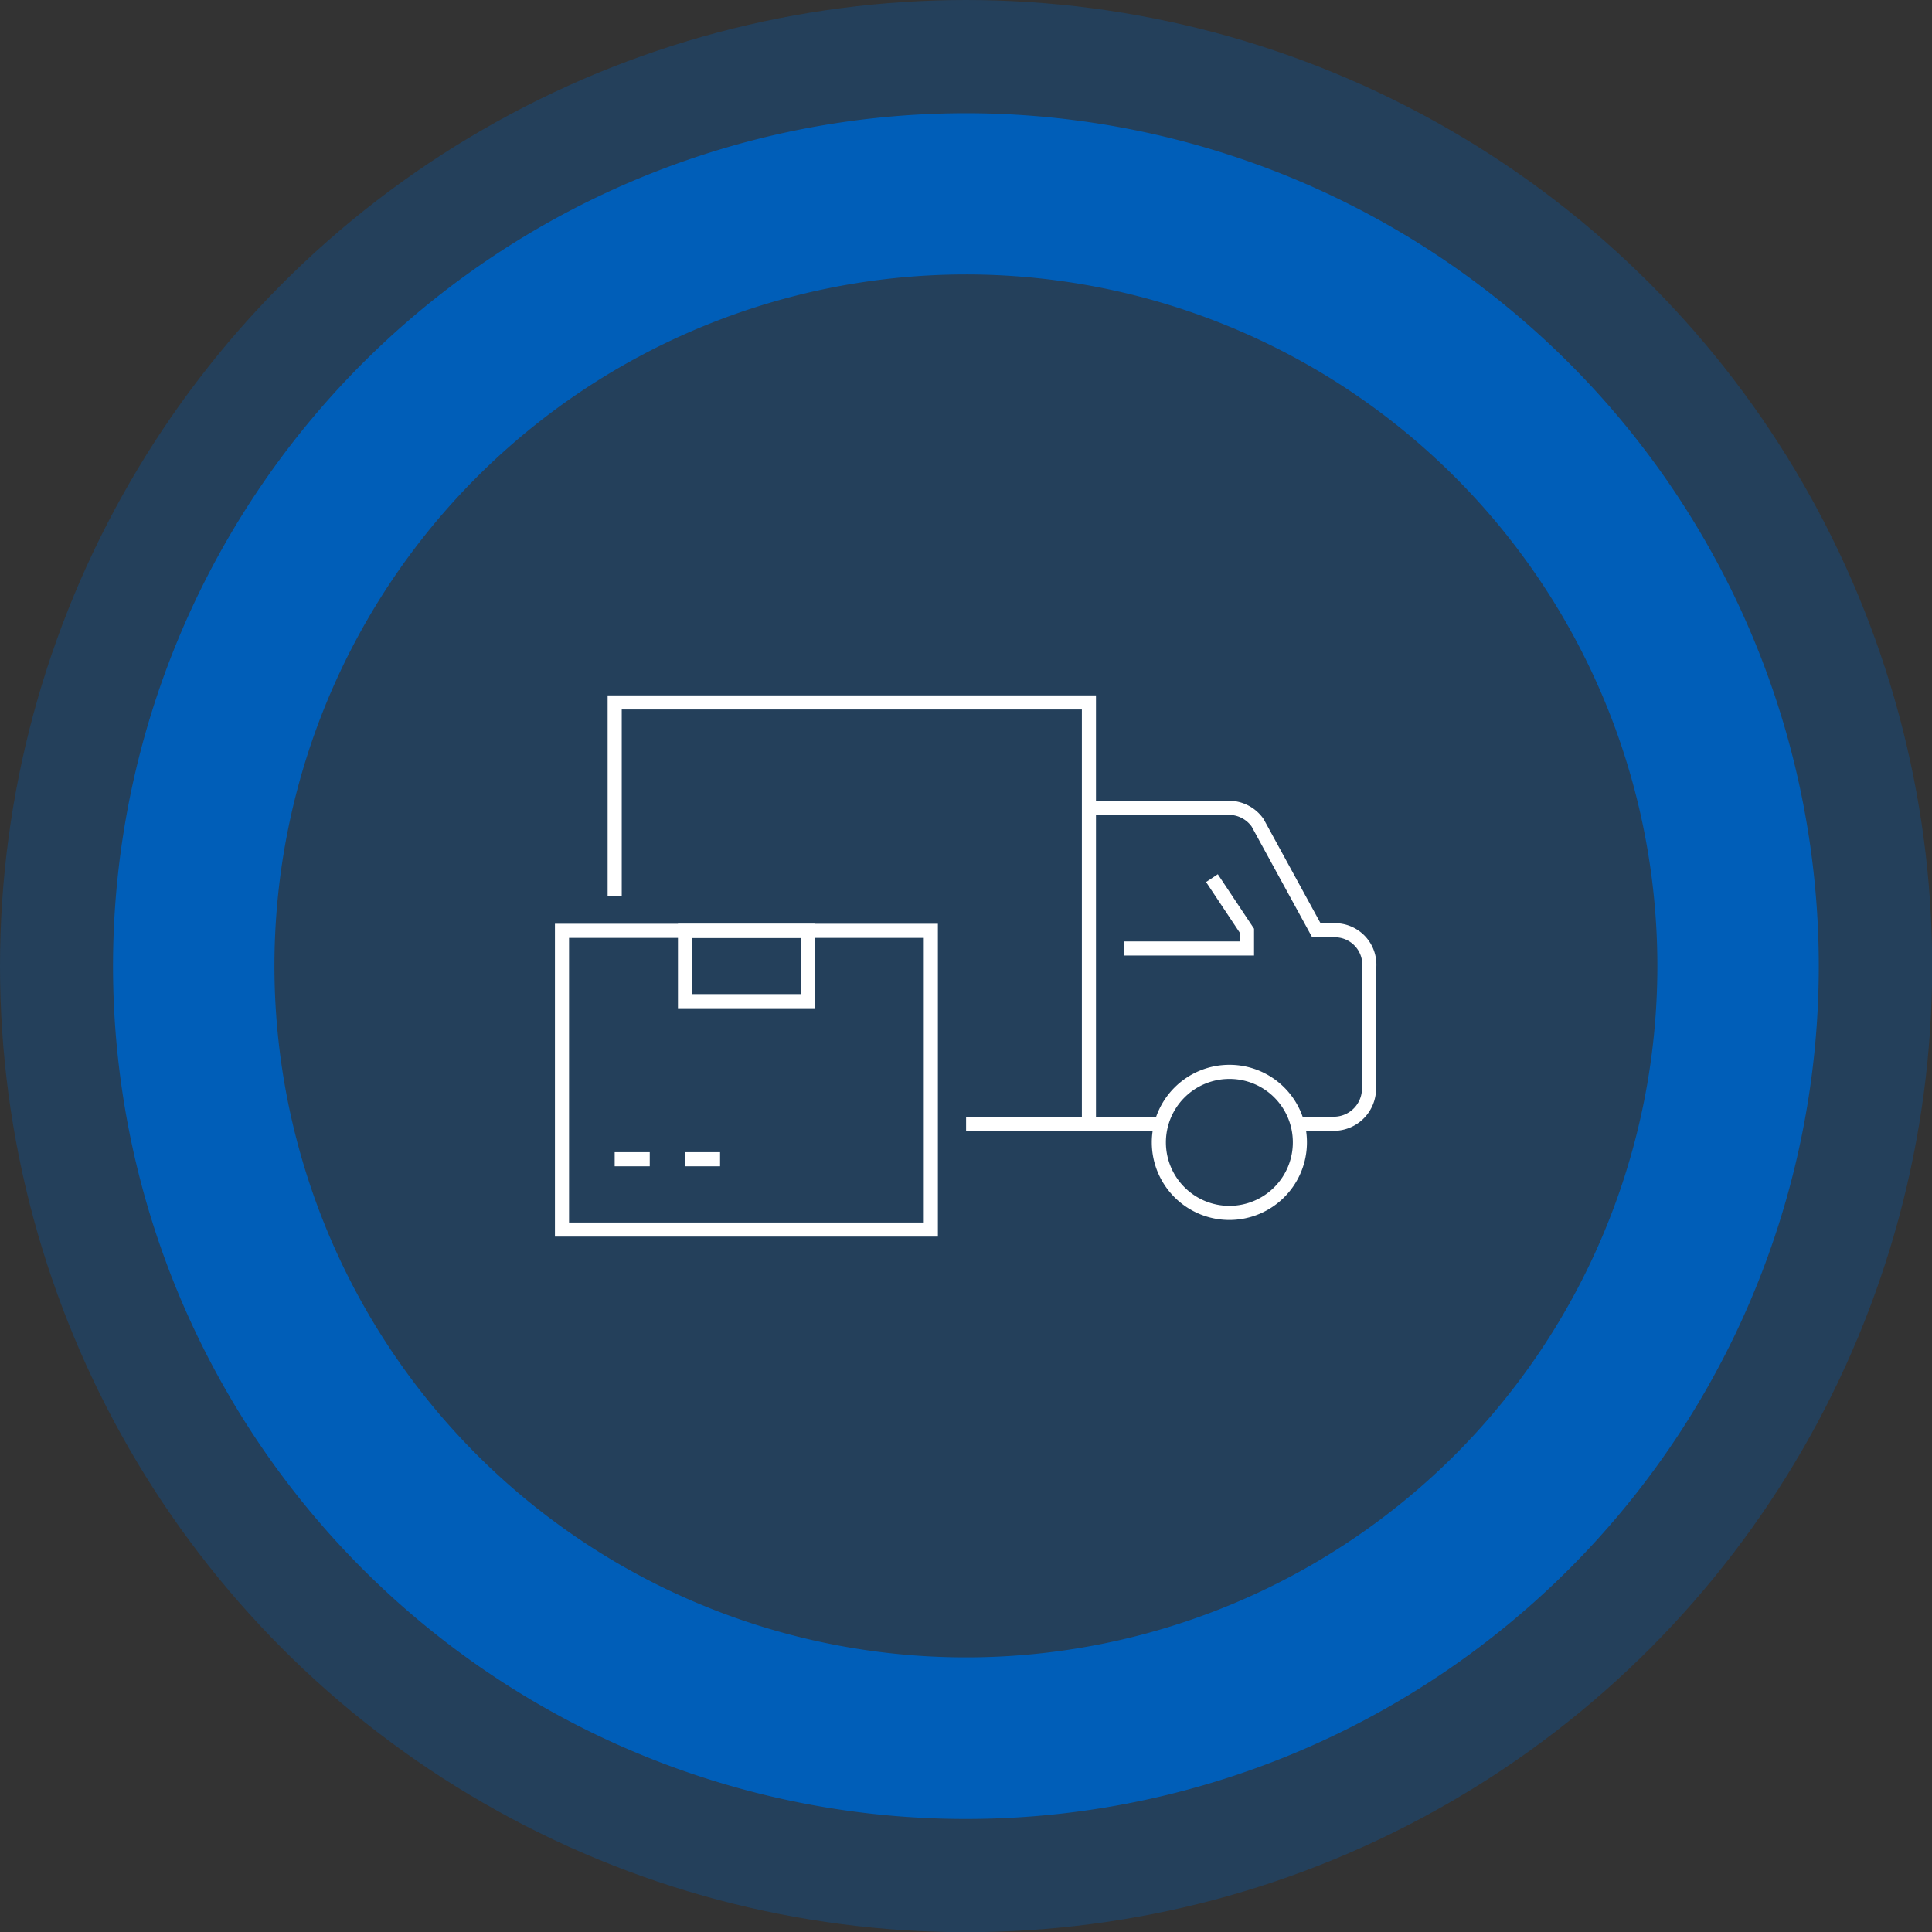 <svg xmlns="http://www.w3.org/2000/svg" viewBox="0 0 98.63 98.63"><rect x="0" y="0" width="98.63" height="98.63" fill="#333333" stroke="none"/><defs><style>.cls-1,.cls-2{fill:#005eb8;}.cls-1{opacity:0.3;}.cls-3{fill:none;stroke:#fff;stroke-miterlimit:10;stroke-width:0.72px;}</style></defs><g id="Layer_2" data-name="Layer 2"><g id="Layer_1-2" data-name="Layer 1"><circle class="cls-1" cx="49.32" cy="49.32" r="49.32"/><path class="cls-2" d="M49.32,5.78A43.54,43.54,0,1,0,92.85,49.32,43.54,43.54,0,0,0,49.32,5.78Zm0,78.83A35.3,35.3,0,1,1,84.61,49.32,35.29,35.29,0,0,1,49.32,84.61Z"/><polyline class="cls-3" points="31.38 45.73 31.38 35.86 55.59 35.86 55.59 57.39 49.32 57.39"/><rect class="cls-3" x="28.69" y="47.52" width="18.83" height="15.25"/><rect class="cls-3" x="34.97" y="47.52" width="6.28" height="3.59"/><line class="cls-3" x1="31.38" y1="59.18" x2="33.17" y2="59.18"/><line class="cls-3" x1="34.97" y1="59.18" x2="36.76" y2="59.18"/><path class="cls-3" d="M55.59,41.24h7.13A1.8,1.8,0,0,1,64.2,42l3,5.49h.9a1.76,1.76,0,0,1,1.79,2v6.08a1.8,1.8,0,0,1-1.79,1.8H66.36"/><path class="cls-3" d="M66.36,58.29a3.6,3.6,0,1,1-3.6-3.57A3.59,3.59,0,0,1,66.36,58.29Z"/><line class="cls-3" x1="55.59" y1="57.39" x2="59.18" y2="57.39"/><polyline class="cls-3" points="57.39 48.42 63.66 48.42 63.66 47.52 61.87 44.83"/></g></g></svg>